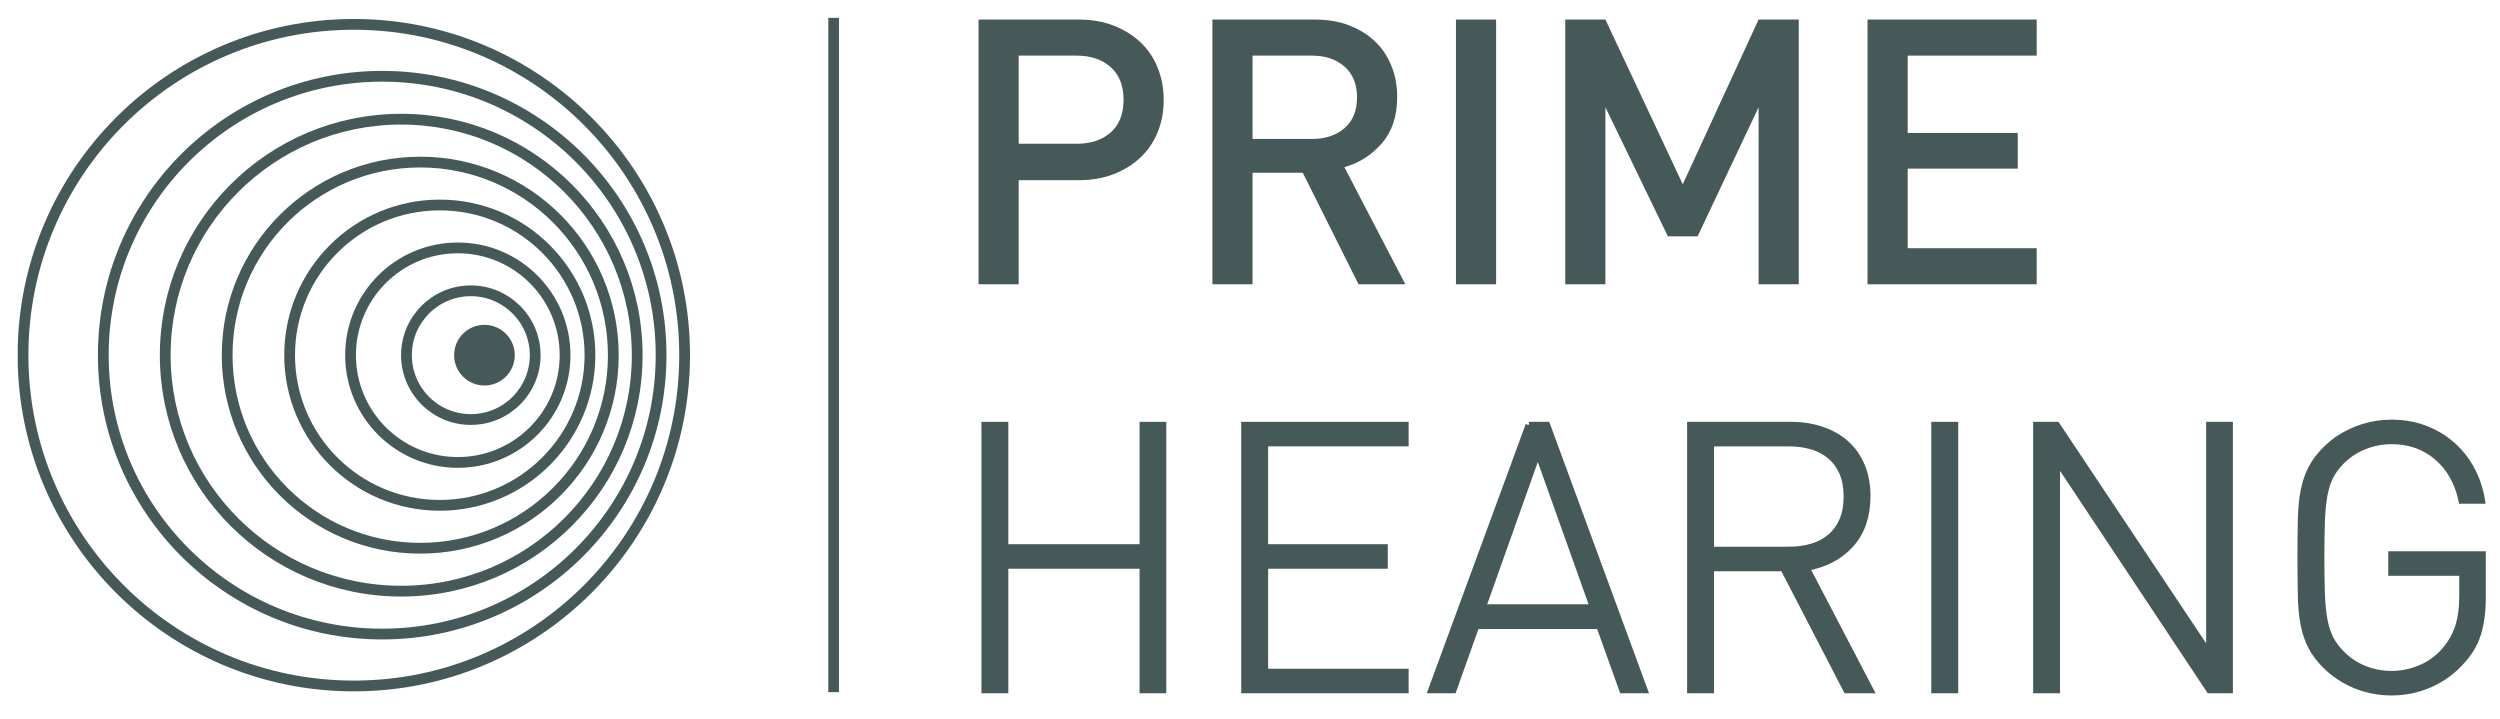 <?xml version="1.0" encoding="UTF-8"?>
<svg id="Ebene_1" xmlns="http://www.w3.org/2000/svg" xmlns:xlink="http://www.w3.org/1999/xlink" version="1.1" viewBox="0 0 157.285 45.258">
  <!-- Generator: Adobe Illustrator 29.8.1, SVG Export Plug-In . SVG Version: 2.1.1 Build 2)  -->
  <defs>
    <style>
      .st0, .st1, .st2, .st3, .st4 {
        fill: none;
      }

      .st1 {
        stroke-width: .125px;
      }

      .st1, .st2, .st3, .st4 {
        stroke: #455a58;
        stroke-miterlimit: 10;
      }

      .st5 {
        clip-path: url(#clippath-10);
      }

      .st6 {
        clip-path: url(#clippath-1);
      }

      .st7 {
        clip-path: url(#clippath-3);
      }

      .st8 {
        clip-path: url(#clippath-4);
      }

      .st9 {
        clip-path: url(#clippath-2);
      }

      .st10 {
        clip-path: url(#clippath-7);
      }

      .st11 {
        clip-path: url(#clippath-6);
      }

      .st12 {
        clip-path: url(#clippath-9);
      }

      .st13 {
        clip-path: url(#clippath-8);
      }

      .st14 {
        clip-path: url(#clippath-5);
      }

      .st15 {
        fill: #455a58;
      }

      .st2 {
        stroke-width: .425px;
      }

      .st3 {
        stroke-width: .678px;
      }

      .st4 {
        stroke-width: .672px;
      }

      .st16 {
        clip-path: url(#clippath);
      }
    </style>
    <clipPath id="clippath">
      <rect class="st0" x="1.109" y="1.125" width="155.281" height="72.241"/>
    </clipPath>
    <clipPath id="clippath-1">
      <rect class="st0" x="1.117" y="1.125" width="155.274" height="42.629"/>
    </clipPath>
    <clipPath id="clippath-2">
      <rect class="st0" x="1.109" y="1.125" width="155.281" height="72.241"/>
    </clipPath>
    <clipPath id="clippath-3">
      <rect class="st0" x="1.117" y="1.125" width="155.274" height="42.629"/>
    </clipPath>
    <clipPath id="clippath-4">
      <rect class="st0" x="1.109" y="1.125" width="155.281" height="72.241"/>
    </clipPath>
    <clipPath id="clippath-5">
      <rect class="st0" x="1.117" y="1.125" width="155.274" height="42.629"/>
    </clipPath>
    <clipPath id="clippath-6">
      <rect class="st0" x="1.109" y="1.125" width="155.281" height="72.241"/>
    </clipPath>
    <clipPath id="clippath-7">
      <rect class="st0" x="1.117" y="1.125" width="155.274" height="42.629"/>
    </clipPath>
    <clipPath id="clippath-8">
      <rect class="st0" x="1.109" y="1.125" width="155.281" height="72.241"/>
    </clipPath>
    <clipPath id="clippath-9">
      <rect class="st0" x="1.117" y="1.125" width="155.274" height="42.629"/>
    </clipPath>
    <clipPath id="clippath-10">
      <rect class="st0" x="1.109" y="1.125" width="155.281" height="72.241"/>
    </clipPath>
  </defs>
  <rect class="st0" x="-753.01" y="-222.819" width="1666.771" height="595.275"/>
  <rect class="st0" x="-753.01" y="-222.82" width="1666.772" height="595.276"/>
  <rect class="st0" x="-753.01" y="-222.82" width="1666.772" height="595.276"/>
  <rect class="st0" x="-753.01" y="-222.82" width="1666.772" height="595.276"/>
  <rect class="st0" x="-753.01" y="-222.82" width="1666.772" height="595.276"/>
  <rect class="st0" x="-753.01" y="-222.82" width="1666.772" height="595.276"/>
  <rect class="st0" x="-753.01" y="-222.82" width="1666.772" height="595.276"/>
  <rect class="st0" x="-753.01" y="-222.82" width="1666.772" height="595.276"/>
  <rect class="st0" x="-753.01" y="-222.82" width="1666.772" height="595.276"/>
  <rect class="st0" x="-753.01" y="-222.82" width="1666.772" height="595.276"/>
  <rect class="st0" x="-753.01" y="-222.82" width="1666.772" height="595.276"/>
  <rect class="st0" x="-753.01" y="-222.82" width="1666.772" height="595.276"/>
  <rect class="st0" x="-753.01" y="-222.82" width="1666.77" height="595.276"/>
  <g class="st16">
    <path class="st15" d="M72.839,8.307c-.25.616-.608,1.146-1.077,1.59-.467.445-1.029.796-1.684,1.053-.655.257-1.388.386-2.199.386h-3.789v6.55h-2.526V1.231h6.315c.811,0,1.544.129,2.199.386.655.257,1.217.608,1.684,1.053.469.444.827.978,1.077,1.602.249.624.374,1.294.374,2.012,0,.732-.125,1.407-.374,2.023M69.88,4.225c-.538-.483-1.252-.725-2.141-.725h-3.649v5.544h3.649c.889,0,1.603-.238,2.141-.714.538-.475.807-1.158.807-2.046,0-.889-.269-1.575-.807-2.059"/>
    <path class="st15" d="M85.47,17.886l-3.508-7.018h-3.159v7.018h-2.526V1.231h6.456c.795,0,1.509.121,2.14.363.632.241,1.174.576,1.627,1.005.451.43.798.944,1.04,1.544.242.601.363,1.251.363,1.953,0,1.201-.32,2.172-.959,2.912-.64.741-1.427,1.244-2.363,1.509l3.836,7.369h-2.947ZM84.593,4.193c-.523-.462-1.205-.693-2.047-.693h-3.743v5.24h3.743c.842,0,1.524-.228,2.047-.682.522-.454.783-1.096.783-1.926,0-.831-.261-1.477-.783-1.939"/>
    <rect class="st15" x="91.6" y="1.231" width="2.526" height="16.655"/>
    <polygon class="st15" points="110.64 17.885 110.64 6.75 106.804 14.868 104.933 14.868 101.002 6.75 101.002 17.885 98.477 17.885 98.477 1.23 101.002 1.23 105.869 11.593 110.64 1.23 113.167 1.23 113.167 17.885 110.64 17.885"/>
    <polygon class="st15" points="117.494 17.885 117.494 1.23 128.137 1.23 128.137 3.499 120.02 3.499 120.02 8.364 126.944 8.364 126.944 10.61 120.02 10.61 120.02 15.616 128.137 15.616 128.137 17.885 117.494 17.885"/>
    <polygon class="st15" points="61.959 26.751 63.226 26.751 63.226 34.45 71.907 34.45 71.907 26.751 73.163 26.751 73.163 43.404 71.907 43.404 71.907 35.569 63.226 35.569 63.226 43.404 61.959 43.404 61.959 26.751"/>
  </g>
  <g class="st6">
    <polyline class="st1" points="61.959 26.751 63.226 26.751 63.226 34.45 71.907 34.45 71.907 26.751 73.163 26.751 73.163 43.404 71.907 43.404 71.907 35.569 63.226 35.569 63.226 43.404 61.959 43.404 61.959 26.751"/>
    <polygon class="st2" points="61.959 26.751 63.226 26.751 63.226 34.45 71.907 34.45 71.907 26.751 73.163 26.751 73.163 43.404 71.907 43.404 71.907 35.569 63.226 35.569 63.226 43.404 61.959 43.404 61.959 26.751"/>
  </g>
  <g class="st9">
    <polygon class="st15" points="78.303 26.751 88.411 26.751 88.411 27.87 79.571 27.87 79.571 34.45 87.098 34.45 87.098 35.569 79.571 35.569 79.571 42.285 88.411 42.285 88.411 43.404 78.303 43.404 78.303 26.751"/>
  </g>
  <g class="st7">
    <polyline class="st1" points="78.303 26.751 88.411 26.751 88.411 27.87 79.571 27.87 79.571 34.45 87.098 34.45 87.098 35.569 79.571 35.569 79.571 42.285 88.411 42.285 88.411 43.404 78.303 43.404 78.303 26.751"/>
    <polygon class="st2" points="78.303 26.751 88.411 26.751 88.411 27.87 79.571 27.87 79.571 34.45 87.098 34.45 87.098 35.569 79.571 35.569 79.571 42.285 88.411 42.285 88.411 43.404 78.303 43.404 78.303 26.751"/>
  </g>
  <g class="st8">
    <path class="st15" d="M96.189,26.751h1.131l6.122,16.653h-1.359l-1.451-4.043h-7.767l-1.439,4.043h-1.359l6.122-16.653ZM100.244,38.23l-3.495-9.8-3.484,9.8h6.979Z"/>
  </g>
  <g class="st14">
    <path class="st1" d="M96.189,26.751h1.131l6.122,16.653h-1.359l-1.451-4.043h-7.767l-1.439,4.043h-1.359l6.122-16.653M100.244,38.23l-3.495-9.8-3.484,9.8h6.979Z"/>
    <path class="st2" d="M96.189,26.751h1.131l6.122,16.653h-1.359l-1.451-4.043h-7.767l-1.439,4.043h-1.359l6.122-16.653ZM100.244,38.23l-3.495-9.8-3.484,9.8h6.979Z"/>
    <path class="st15" d="M106.355,26.751h6.339c.67,0,1.298.097,1.885.291.586.194,1.094.478,1.524.851.43.373.765.841,1.005,1.405.24.563.36,1.203.36,1.918,0,1.249-.346,2.258-1.039,3.028-.693.769-1.626,1.256-2.799,1.462l4.021,7.698h-1.473l-3.975-7.675h-4.58v7.675h-1.268v-16.653ZM112.534,34.609c.533,0,1.024-.067,1.473-.2.449-.133.838-.341,1.166-.623.327-.281.58-.632.759-1.05.179-.419.268-.918.268-1.497,0-.578-.089-1.077-.268-1.496-.179-.418-.432-.769-.759-1.05-.328-.282-.717-.49-1.166-.623-.449-.134-.94-.2-1.473-.2h-4.911v6.739h4.911Z"/>
    <path class="st1" d="M106.355,26.751h6.339c.67,0,1.298.097,1.885.291.586.194,1.094.478,1.524.851.43.373.765.841,1.005,1.405.24.563.36,1.203.36,1.918,0,1.249-.346,2.258-1.039,3.028-.693.769-1.626,1.256-2.799,1.462l4.021,7.698h-1.473l-3.975-7.675h-4.58v7.675h-1.268v-16.653M112.534,34.609c.533,0,1.024-.067,1.473-.2.449-.133.838-.341,1.166-.623.327-.281.58-.632.759-1.05.179-.419.268-.918.268-1.497,0-.578-.089-1.077-.268-1.496-.179-.418-.432-.769-.759-1.05-.328-.282-.717-.49-1.166-.623-.449-.134-.94-.2-1.473-.2h-4.911v6.739h4.911Z"/>
    <path class="st2" d="M106.355,26.751h6.339c.67,0,1.298.097,1.885.291.586.194,1.094.478,1.524.851.43.373.765.841,1.005,1.404.24.564.36,1.204.36,1.919,0,1.249-.346,2.258-1.039,3.027-.693.77-1.626,1.257-2.799,1.463l4.021,7.698h-1.473l-3.975-7.676h-4.58v7.676h-1.268v-16.653ZM112.534,34.609c.533,0,1.024-.067,1.473-.2.449-.133.838-.341,1.166-.623.327-.281.58-.632.759-1.05.179-.419.268-.918.268-1.497,0-.578-.089-1.077-.268-1.496-.179-.418-.432-.769-.759-1.05-.328-.282-.717-.49-1.166-.623-.449-.134-.94-.2-1.473-.2h-4.911v6.739h4.911Z"/>
    <rect class="st15" x="121.718" y="26.751" width="1.268" height="16.653"/>
    <rect class="st1" x="121.718" y="26.751" width="1.268" height="16.653"/>
    <rect class="st2" x="121.718" y="26.751" width="1.268" height="16.653"/>
  </g>
  <g class="st11">
    <polygon class="st15" points="128.126 26.751 129.394 26.751 139.011 41.177 139.011 26.751 140.268 26.751 140.268 43.404 139.011 43.404 129.394 28.921 129.394 43.404 128.126 43.404 128.126 26.751"/>
  </g>
  <g class="st10">
    <polyline class="st1" points="128.126 26.751 129.394 26.751 139.011 41.177 139.011 26.751 140.268 26.751 140.268 43.404 139.011 43.404 129.394 28.921 129.394 43.404 128.126 43.404 128.126 26.751"/>
    <polygon class="st2" points="128.126 26.751 129.394 26.751 139.011 41.177 139.011 26.751 140.268 26.751 140.268 43.404 139.011 43.404 129.394 28.921 129.394 43.404 128.126 43.404 128.126 26.751"/>
  </g>
  <g class="st13">
    <path class="st15" d="M144.779,32.656c.015-.677.074-1.273.177-1.787.103-.514.258-.975.469-1.382.334-.65.875-1.256,1.625-1.82,1.054-.702,2.192-1.053,3.417-1.053.73,0,1.41.116,2.04.348.631.233,1.196.56,1.692.983.498.422.915.934,1.25,1.536.333.601.561,1.268.683,1.999h-1.245c-.251-1.158-.77-2.072-1.558-2.742-.789-.669-1.742-1.005-2.862-1.005-.593,0-1.165.109-1.713.326-.548.217-1.033.535-1.451.954-.296.297-.531.613-.703.947-.17.335-.298.734-.382,1.194-.083.461-.137,1.007-.16,1.639-.022.632-.035,1.394-.035,2.284,0,.891.013,1.653.035,2.285.023.632.077,1.176.16,1.633.084.457.212.853.382,1.188.172.335.407.651.703.948.418.426.903.748,1.451.965.548.218,1.12.326,1.713.326.655,0,1.287-.136,1.896-.406.61-.27,1.13-.672,1.564-1.205.359-.457.616-.942.772-1.456.155-.514.234-1.129.234-1.845v-1.496h-4.466v-1.119h5.712v2.707c0,.875-.1,1.631-.298,2.267-.197.636-.547,1.22-1.048,1.753-.547.609-1.201,1.081-1.961,1.417-.76.335-1.562.502-2.405.502-.8,0-1.557-.146-2.273-.44-.716-.293-1.348-.714-1.896-1.262-.374-.373-.665-.759-.873-1.159-.211-.4-.366-.857-.469-1.371-.103-.514-.162-1.113-.177-1.799-.015-.685-.024-1.496-.024-2.433,0-.936.009-1.743.024-2.421"/>
  </g>
  <g class="st12">
    <path class="st1" d="M144.779,32.656c.015-.677.074-1.273.177-1.787.103-.514.258-.975.469-1.382.334-.65.875-1.256,1.625-1.82,1.054-.702,2.192-1.053,3.417-1.053.73,0,1.41.116,2.04.348.631.233,1.196.56,1.692.983.498.422.915.934,1.25,1.536.333.601.561,1.268.683,1.999h-1.245c-.251-1.158-.77-2.072-1.558-2.742-.789-.669-1.742-1.005-2.862-1.005-.593,0-1.165.109-1.713.326-.548.217-1.033.535-1.451.954-.296.297-.531.613-.703.947-.17.335-.298.734-.382,1.194-.083.461-.137,1.007-.16,1.639-.022.632-.035,1.394-.035,2.284,0,.891.013,1.653.035,2.285.023.632.077,1.176.16,1.633.084.457.212.853.382,1.188.172.335.407.651.703.948.418.426.903.748,1.451.965.548.218,1.12.326,1.713.326.655,0,1.287-.136,1.896-.406.61-.27,1.13-.672,1.564-1.205.359-.457.616-.942.772-1.456.155-.514.234-1.129.234-1.845v-1.496h-4.466v-1.119h5.712v2.707c0,.875-.1,1.631-.298,2.267-.197.636-.547,1.22-1.048,1.753-.547.609-1.201,1.081-1.961,1.417-.76.335-1.562.502-2.405.502-.8,0-1.557-.146-2.273-.44-.716-.293-1.348-.714-1.896-1.262-.374-.373-.665-.759-.873-1.159-.211-.4-.366-.857-.469-1.371-.103-.514-.162-1.113-.177-1.799-.015-.685-.024-1.496-.024-2.433,0-.936.009-1.743.024-2.421"/>
    <path class="st2" d="M144.779,32.656c.015-.677.074-1.273.177-1.787.103-.514.258-.975.469-1.382.334-.65.875-1.256,1.625-1.82,1.054-.702,2.192-1.053,3.417-1.053.73,0,1.41.116,2.04.348.631.233,1.196.56,1.692.983.498.422.915.934,1.25,1.536.333.601.561,1.268.683,1.999h-1.245c-.251-1.158-.77-2.072-1.558-2.742-.789-.669-1.742-1.005-2.862-1.005-.593,0-1.165.109-1.713.326-.548.217-1.033.535-1.451.954-.296.297-.531.613-.703.947-.17.335-.298.734-.382,1.194-.083.461-.137,1.007-.16,1.639-.022.632-.035,1.394-.035,2.284,0,.891.013,1.653.035,2.285.023.632.077,1.176.16,1.633.084.457.212.853.382,1.188.172.335.407.651.703.948.418.426.903.748,1.451.965.548.218,1.12.326,1.713.326.655,0,1.287-.136,1.896-.406.61-.27,1.13-.672,1.564-1.205.359-.457.616-.942.772-1.456.155-.514.234-1.129.234-1.845v-1.496h-4.466v-1.119h5.712v2.707c0,.875-.1,1.631-.298,2.267-.197.636-.547,1.22-1.048,1.753-.547.609-1.201,1.081-1.961,1.417-.76.335-1.562.502-2.405.502-.8,0-1.557-.146-2.273-.44-.716-.293-1.348-.714-1.896-1.262-.374-.373-.665-.759-.873-1.159-.211-.4-.366-.857-.469-1.371-.103-.514-.162-1.113-.177-1.799-.015-.685-.024-1.496-.024-2.433,0-.936.009-1.743.024-2.421Z"/>
    <line class="st4" x1="52.447" y1="1.125" x2="52.447" y2="43.546"/>
    <path class="st3" d="M43.072,22.345c0,11.494-9.318,20.812-20.812,20.812S1.448,33.839,1.448,22.345C1.448,10.851,10.766,1.533,22.26,1.533s20.812,9.318,20.812,20.812ZM41.592,22.345c0,9.691-7.856,17.546-17.547,17.546-9.69,0-17.546-7.855-17.546-17.546,0-9.691,7.856-17.546,17.546-17.546,9.691,0,17.547,7.855,17.547,17.546ZM33.671,22.345c0,2.236-1.813,4.049-4.05,4.049-2.236,0-4.049-1.813-4.049-4.049,0-2.236,1.813-4.049,4.049-4.049,2.237,0,4.05,1.813,4.05,4.049ZM35.551,22.345c0,3.727-3.021,6.749-6.748,6.749-3.727,0-6.749-3.022-6.749-6.749,0-3.727,3.022-6.749,6.749-6.749,3.727,0,6.748,3.022,6.748,6.749ZM37.117,22.345c0,5.218-4.23,9.448-9.448,9.448s-9.448-4.23-9.448-9.448c0-5.218,4.23-9.448,9.448-9.448s9.448,4.23,9.448,9.448ZM38.586,22.345c0,6.709-5.439,12.147-12.147,12.147-6.709,0-12.148-5.438-12.148-12.147,0-6.709,5.439-12.148,12.148-12.148,6.708,0,12.147,5.439,12.147,12.148ZM40.089,22.345c0,8.2-6.647,14.847-14.847,14.847-8.2,0-14.847-6.647-14.847-14.847,0-8.2,6.647-14.847,14.847-14.847,8.2,0,14.847,6.647,14.847,14.847Z"/>
  </g>
  <g class="st5">
    <path class="st15" d="M30.478,20.776c.867,0,1.569.703,1.569,1.569,0,.867-.702,1.57-1.569,1.57-.867,0-1.569-.703-1.569-1.57,0-.866.702-1.569,1.569-1.569"/>
    <path class="st3" d="M30.478,20.776c.867,0,1.569.703,1.569,1.569,0,.867-.702,1.57-1.569,1.57-.867,0-1.569-.703-1.569-1.57,0-.866.702-1.569,1.569-1.569Z"/>
  </g>
</svg>